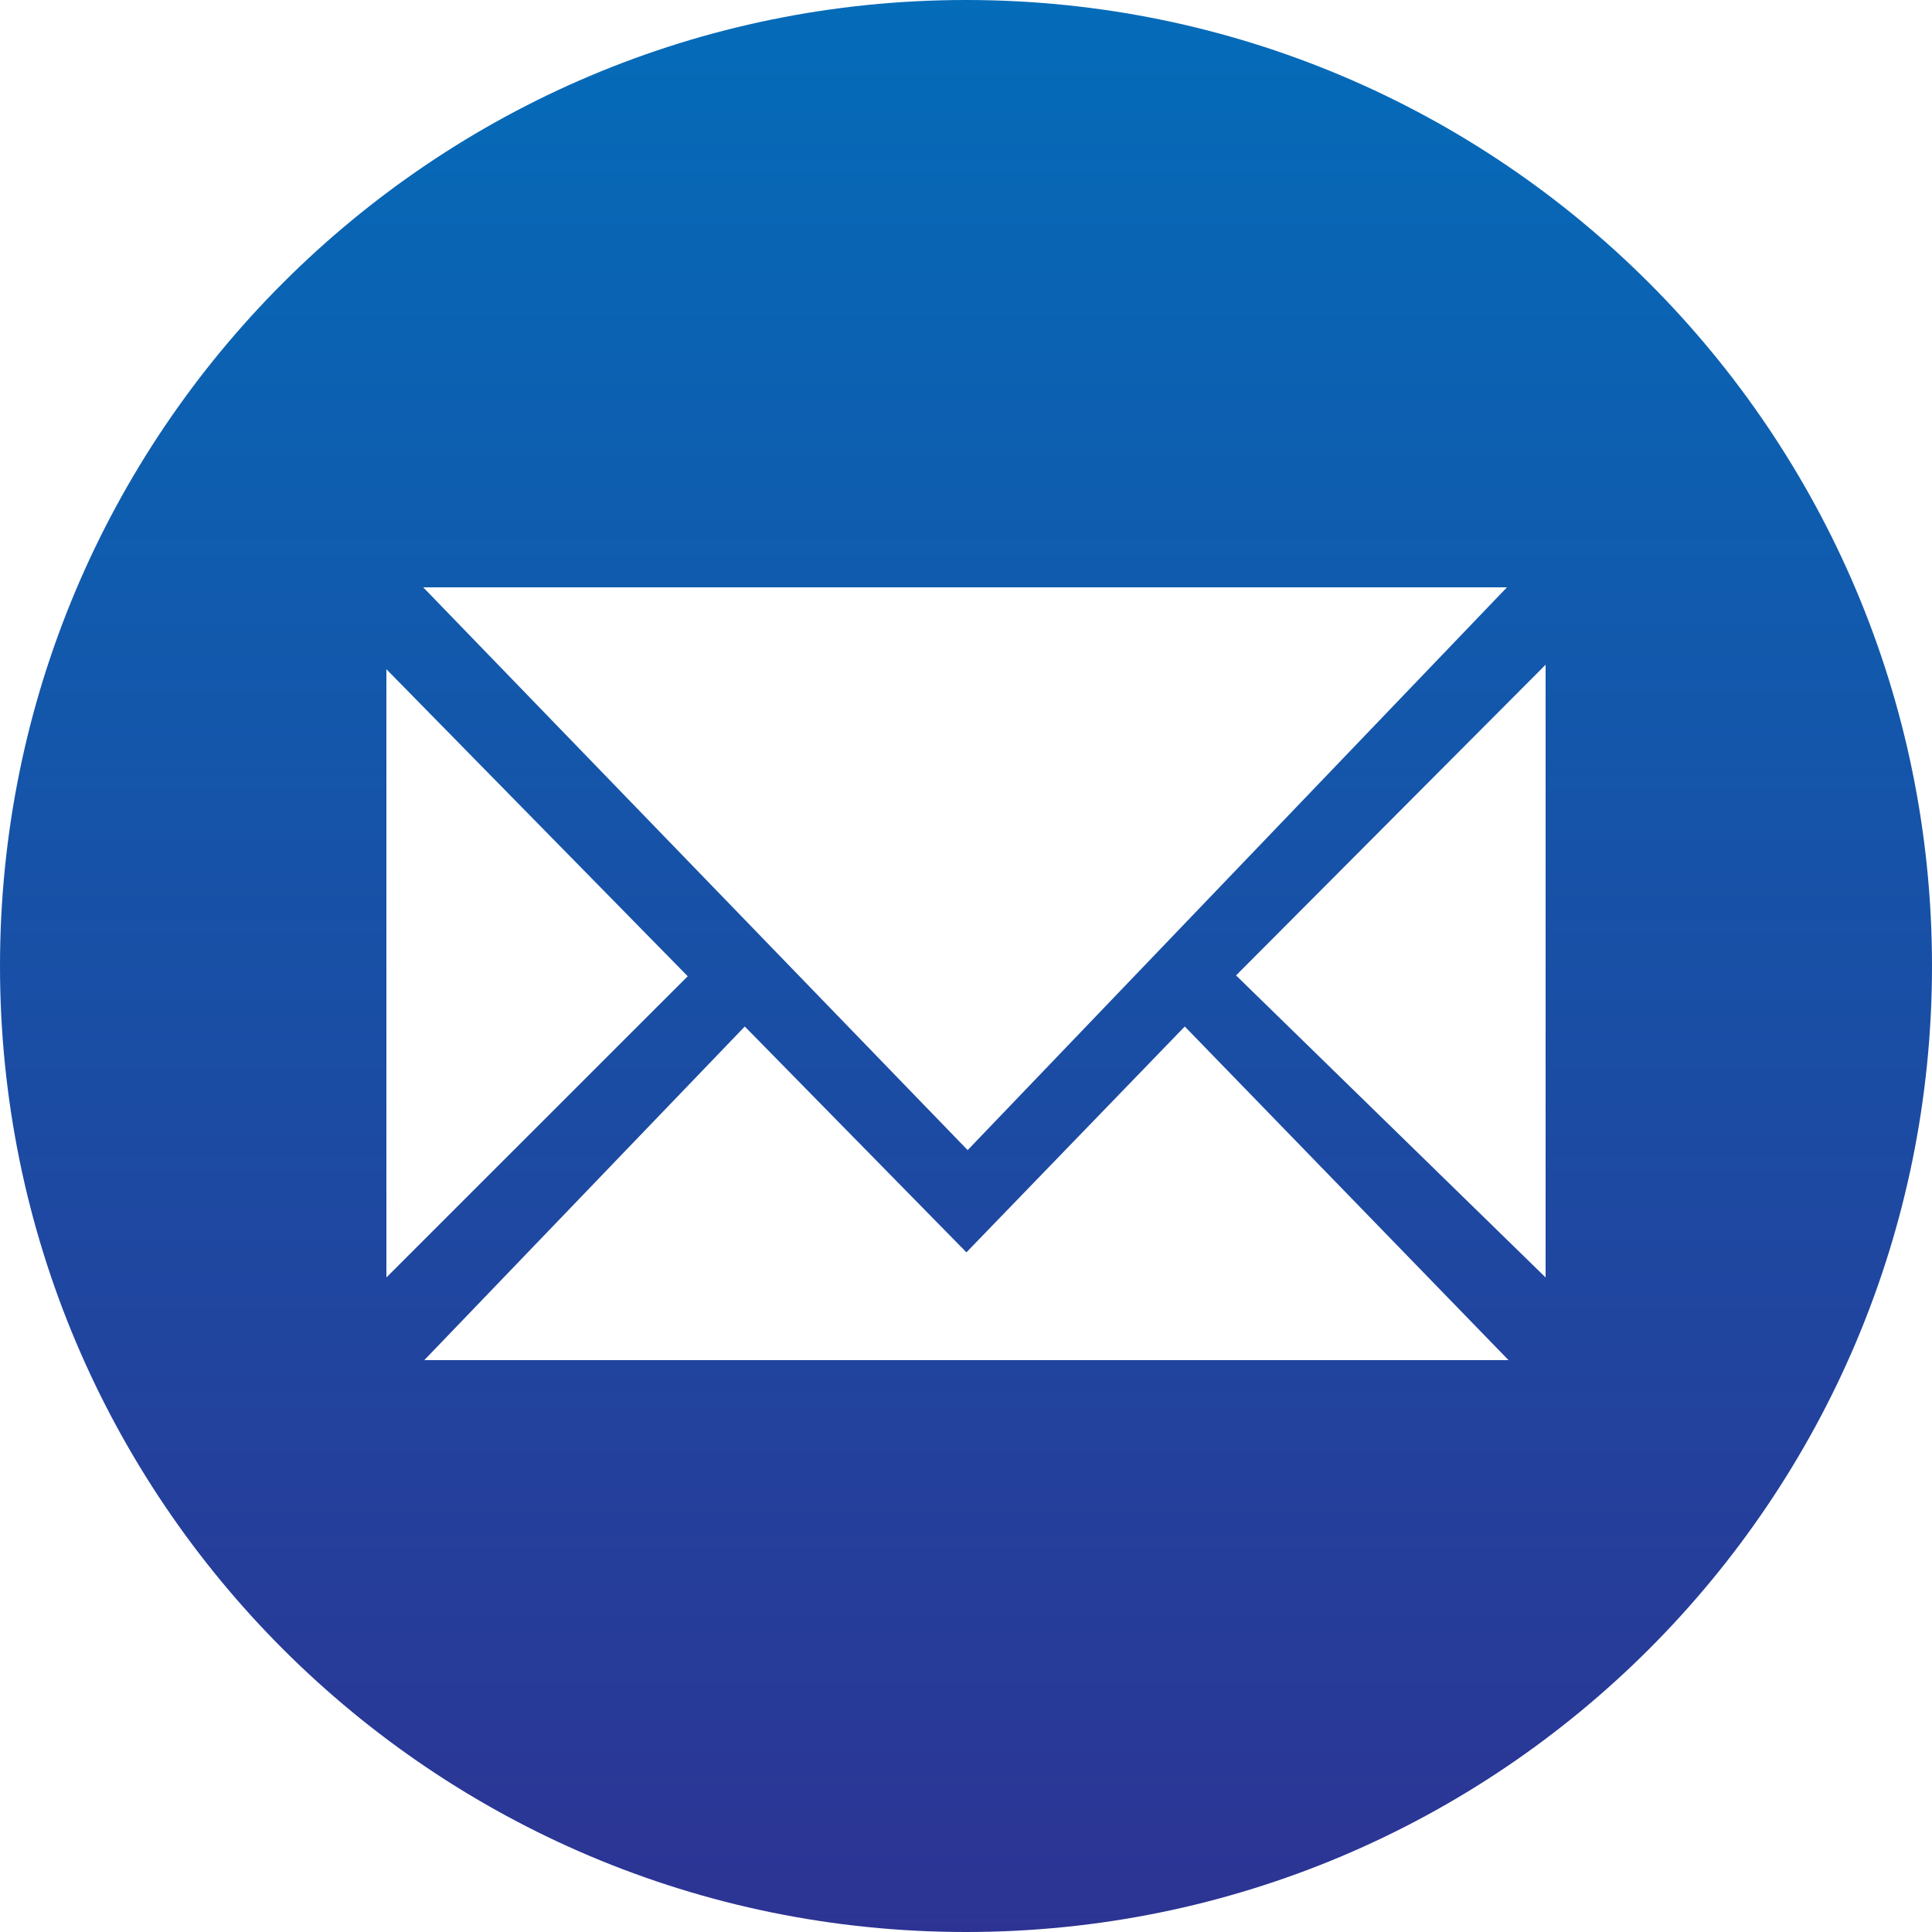 <svg viewBox="0 0 1024 1024" xmlns="http://www.w3.org/2000/svg">
    <defs>
		<linearGradient id="gradient" x1="0%" y1="0%" x2="0%" y2="100%">
		<stop offset="0%" stop-color="rgba(4, 108, 185, 1)" />
		<stop offset="100%"  stop-color="rgba(45, 51, 147, 1)" />
		</linearGradient>
	</defs>
	<path d="M512 0C229.224 0 0 229.224 0 512c0 282.776 229.224 512 512 512 282.776 0 512-229.224 512-512C1024 229.224 794.776 0 512 0zM798.72 311.296l-285.848 298.287-288.559-298.287L798.72 311.296zM204.8 354.702l159.706 162.721L204.8 677.073 204.8 354.702zM224.882 720.896l169.87-176.83 117.476 119.694 115.731-119.694 171.596 176.83L224.882 720.896zM819.2 677.073l-164.068-160.085 164.068-164.674L819.2 677.073z" fill="url(#gradient)"></path>
</svg>